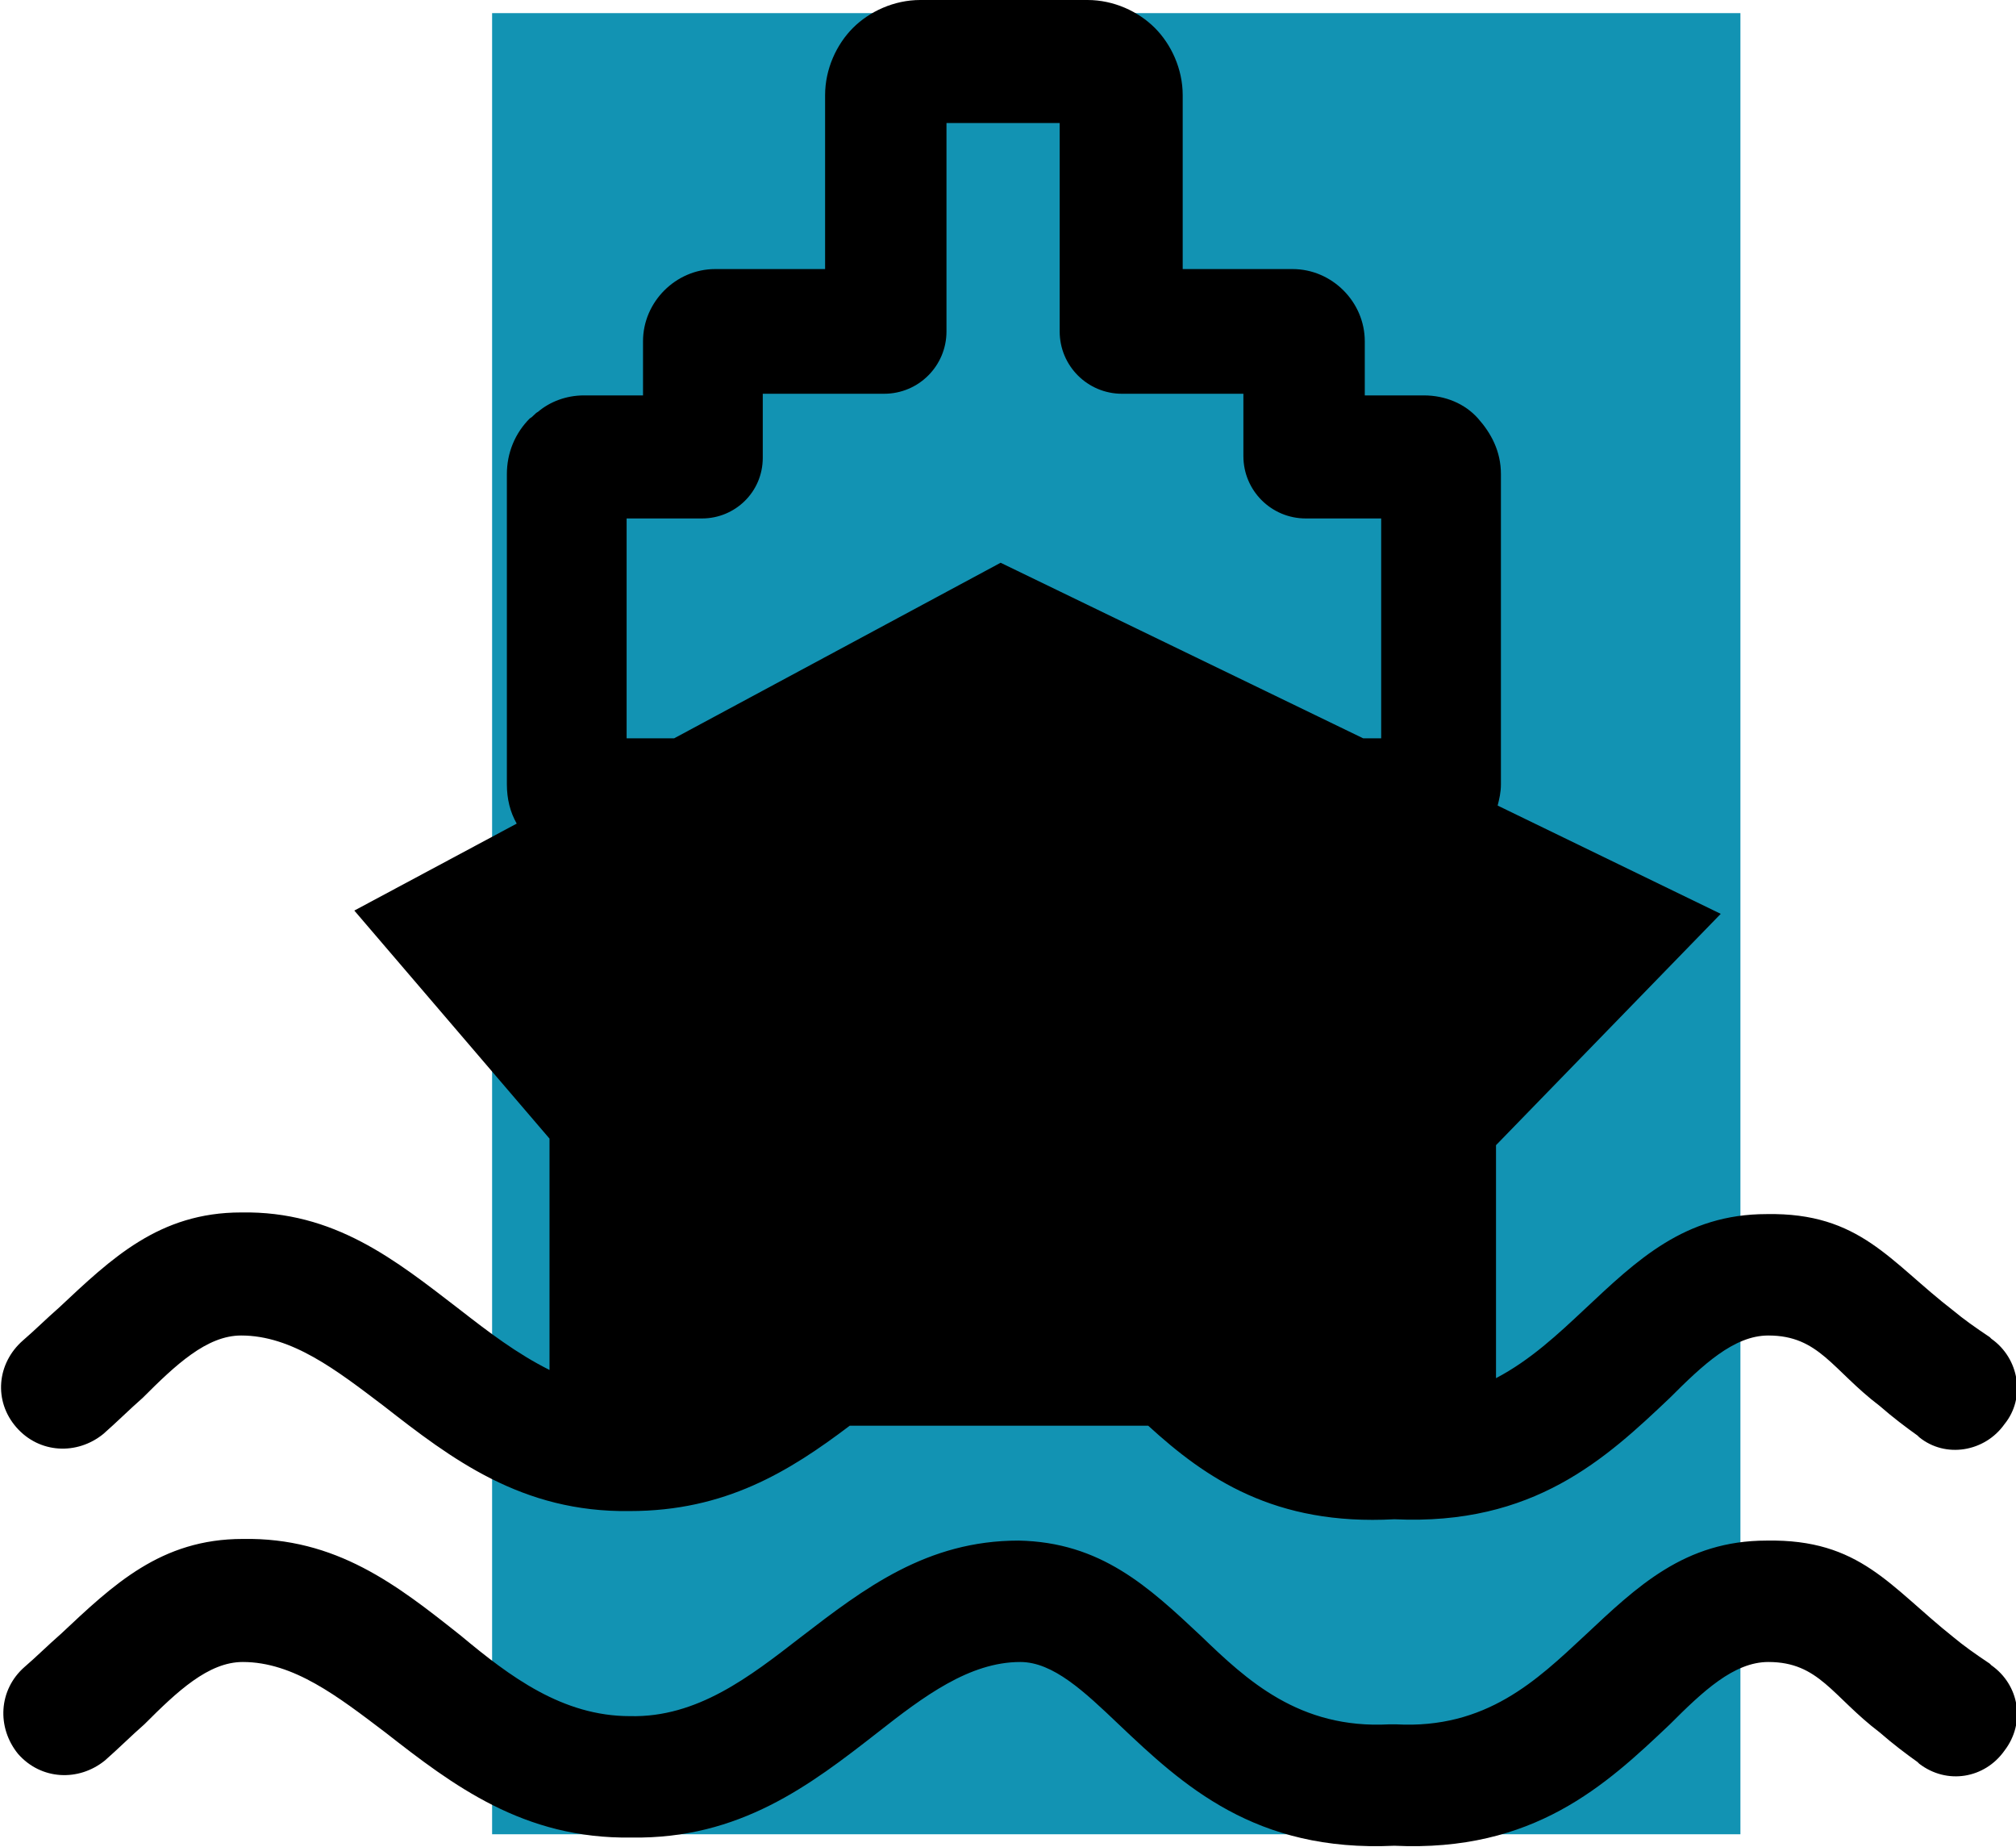 <?xml version="1.0" encoding="UTF-8"?> <!-- Generator: Adobe Illustrator 26.0.3, SVG Export Plug-In . SVG Version: 6.00 Build 0) --> <svg xmlns="http://www.w3.org/2000/svg" xmlns:xlink="http://www.w3.org/1999/xlink" id="Layer_1" x="0px" y="0px" viewBox="0 0 122.9 112.6" style="enable-background:new 0 0 122.9 112.6;" xml:space="preserve"> <style type="text/css"> .st0{fill-rule:evenodd;clip-rule:evenodd;fill:#1293B3;} </style> <rect x="30" y="0.8" class="st0" width="76.1" height="111"></rect> <g> <path d="M35.6,24.1h3.6v-3.3l0,0h0c0-1.2,0.5-2.3,1.3-3.1l0,0c0.8-0.8,1.9-1.3,3.1-1.3h0v0l0,0h6.7V5.8l0,0h0 c0-1.6,0.7-3.1,1.7-4.1S54.5,0,56.1,0v0l0,0h10.2l0,0v0c1.6,0,3.1,0.7,4.1,1.7c1,1,1.7,2.5,1.7,4.1h0l0,0v10.6h6.7l0,0v0 c1.2,0,2.3,0.5,3.1,1.3c0.8,0.8,1.3,1.9,1.3,3.1v0h0l0,0v3.3h3.6v0l0,0v0c1.3,0,2.5,0.5,3.3,1.4l0,0c0.8,0.9,1.4,2,1.4,3.4h0l0,0 v18.9l0,0h0c0,0.5-0.1,0.9-0.2,1.3l13.6,6.6L91.2,69.8V84c2.1-1.1,3.8-2.7,5.4-4.2c3.2-3,6.1-5.8,11.1-5.8 c5.7-0.1,7.5,2.9,11.4,5.9c0.6,0.5,1.3,1,2.2,1.6l0.1,0.1c1.7,1.2,2.1,3.6,0.8,5.2c-1.2,1.7-3.6,2.1-5.2,0.8l-0.1-0.1 c-0.7-0.5-1.5-1.1-2.3-1.8c-2.9-2.2-3.7-4.3-6.8-4.3c-2.1,0-4,1.8-6,3.8c-3.9,3.7-8.3,7.8-16.8,7.4C77.7,93,73.5,90.1,70,86.9H51.8 c-3.7,2.8-7.6,5.2-13.4,5.2c-6.6,0.1-10.9-3.2-15-6.4c-2.9-2.2-5.6-4.3-8.7-4.3c-2.1,0-4,1.8-6,3.8c-0.8,0.7-1.6,1.5-2.4,2.2 c-1.6,1.3-3.9,1.2-5.3-0.4s-1.2-3.9,0.4-5.3c0.7-0.6,1.4-1.3,2.2-2c3.2-3,6.1-5.8,11.1-5.8c5.7-0.1,9.4,2.9,13.3,5.9 c1.8,1.4,3.5,2.7,5.5,3.7V69.4L21.6,55.5l9.9-5.3c-0.4-0.7-0.6-1.5-0.6-2.4h0l0,0V28.9l0,0h0c0-1.3,0.5-2.5,1.4-3.4 c0.2-0.1,0.3-0.3,0.5-0.4C33.5,24.5,34.5,24.1,35.6,24.1L35.6,24.1L35.6,24.1L35.6,24.1L35.6,24.1z M38.4,104.6L38.4,104.6 c4.1,0.1,7.3-2.4,10.4-4.8c3.9-3,7.7-5.9,13.3-5.9c5,0.1,7.9,2.8,11.1,5.8c2.8,2.7,6,5.7,11.5,5.4c0.1,0,0.1,0,0.2,0s0.1,0,0.2,0 c5.5,0.3,8.6-2.7,11.5-5.4c3.2-3,6.1-5.8,11.1-5.8c5.7-0.1,7.5,2.8,11.4,5.9c0.6,0.5,1.3,1,2.2,1.6l0,0l0.1,0.1 c1.7,1.2,2.1,3.5,0.8,5.2c-1.2,1.7-3.5,2.1-5.2,0.8l-0.1-0.1l0,0l0,0c-0.7-0.5-1.5-1.1-2.3-1.8c-2.9-2.2-3.7-4.3-6.8-4.3 c-2.1,0-4,1.8-6,3.8c-3.9,3.7-8.3,7.8-16.8,7.4c-8.5,0.4-12.9-3.7-16.8-7.4c-2.1-2-4-3.8-6-3.8c-3.1,0-5.9,2.1-8.7,4.3 c-4.1,3.2-8.4,6.5-15,6.4c-6.6,0.1-10.9-3.2-15-6.4c-2.9-2.2-5.6-4.3-8.7-4.3c-2.1,0-4,1.8-6,3.8c-0.8,0.7-1.6,1.5-2.4,2.2 c-1.6,1.3-3.9,1.2-5.3-0.4c-1.3-1.6-1.2-3.9,0.4-5.3c0.7-0.6,1.4-1.3,2.2-2c3.2-3,6.1-5.8,11.1-5.8c5.7-0.1,9.4,2.8,13.3,5.9 C31.1,102.2,34.3,104.6,38.4,104.6L38.4,104.6L38.4,104.6z M41.1,45L61,34.3L83.1,45h1.1V31.6h-4.3c-0.1,0-0.2,0-0.3,0 c-2.1,0-3.8-1.7-3.8-3.8V24h-7.4c-2.1,0-3.8-1.7-3.8-3.8V7.5h-6.9v12.7c0,2.1-1.7,3.8-3.8,3.8h-7.4v3.9h0c0,2.1-1.7,3.7-3.7,3.7 h-4.6V45H41.1L41.1,45z"></path> </g> </svg> 
